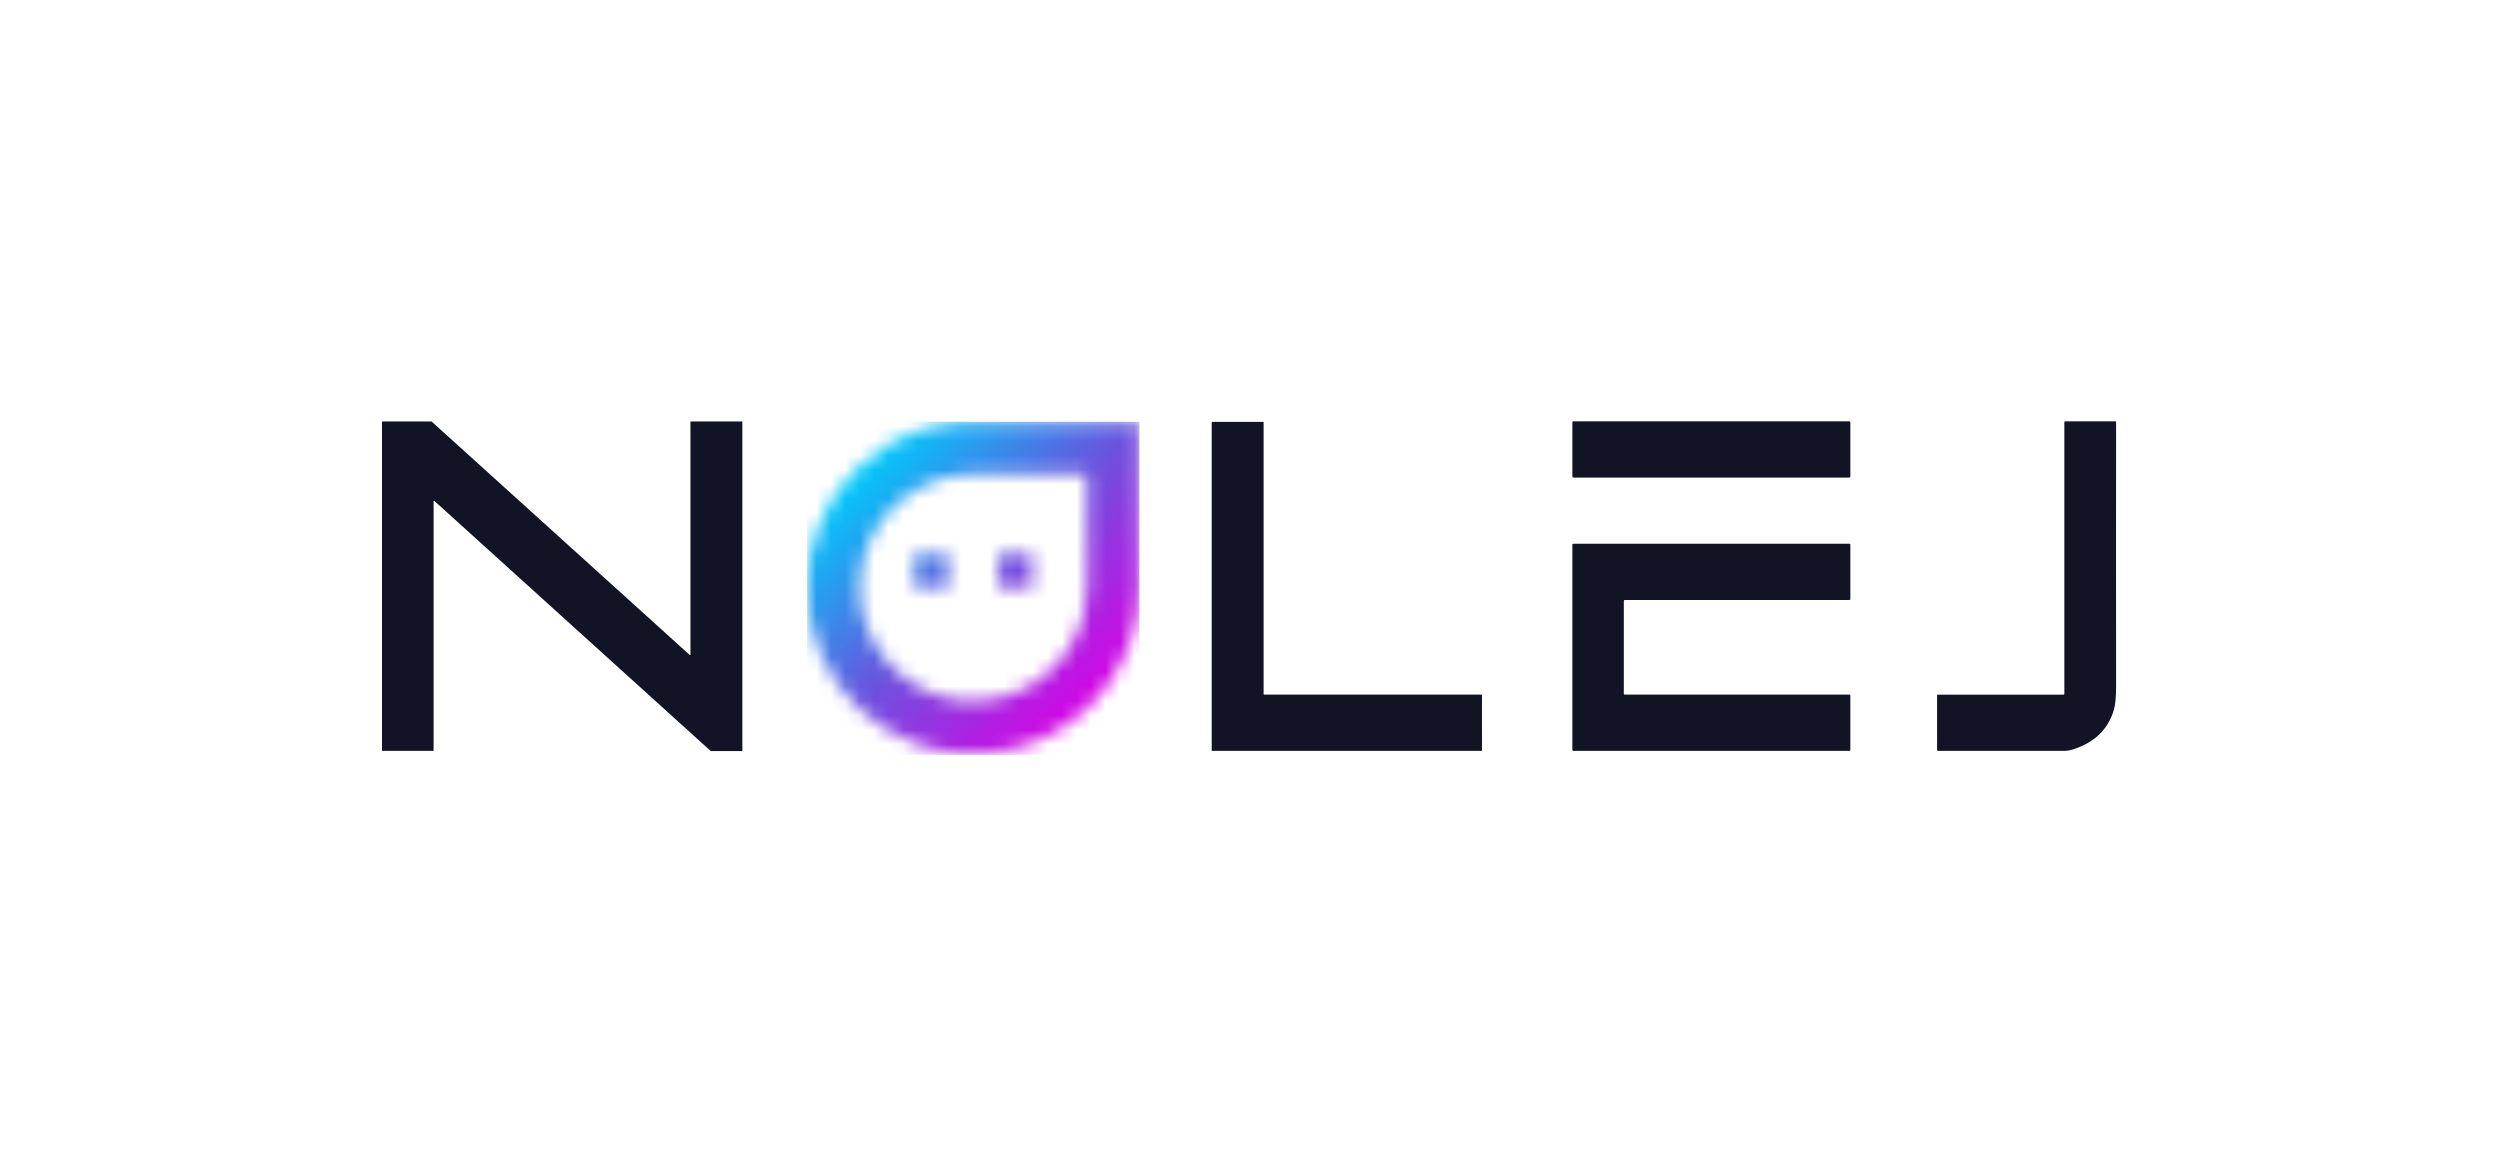 <?xml version="1.0" encoding="UTF-8"?>
<svg xmlns="http://www.w3.org/2000/svg" width="173" height="80" viewBox="0 0 173 80" fill="none">
  <path d="M29.964 51.962H26.464C26.444 51.962 26.434 51.952 26.434 51.932V29.195C26.434 29.175 26.444 29.165 26.464 29.165H29.853C29.863 29.165 29.873 29.165 29.873 29.175L47.728 45.325C47.738 45.335 47.758 45.335 47.769 45.325C47.779 45.315 47.779 45.315 47.779 45.304V29.195C47.779 29.175 47.789 29.165 47.809 29.165H51.339C51.36 29.165 51.37 29.175 51.37 29.195V51.942C51.37 51.962 51.36 51.972 51.339 51.972H49.191C49.181 51.972 49.171 51.972 49.171 51.962L30.055 34.662C30.045 34.652 30.025 34.652 30.015 34.662C30.005 34.672 30.005 34.672 30.005 34.682V51.932C29.994 51.952 29.984 51.962 29.964 51.962Z" fill="#121325"></path>
  <path d="M108.888 29.154H127.964C128.014 29.154 128.044 29.195 128.044 29.235V32.968C128.044 33.018 128.004 33.048 127.964 33.048H108.888C108.838 33.048 108.808 33.008 108.808 32.968V29.235C108.808 29.195 108.848 29.154 108.888 29.154Z" fill="#121325"></path>
  <path d="M142.853 48.008V29.215C142.853 29.185 142.883 29.154 142.913 29.154H146.393C146.414 29.154 146.434 29.175 146.434 29.195C146.424 35.278 146.434 41.37 146.434 47.473C146.434 48.21 146.383 48.744 146.293 49.077C145.879 50.53 144.87 51.407 143.448 51.861C143.226 51.932 143.014 51.962 142.792 51.962C139.816 51.962 136.911 51.962 134.097 51.962C134.067 51.962 134.046 51.942 134.046 51.912V48.109C134.046 48.079 134.056 48.069 134.087 48.069H142.792C142.833 48.069 142.853 48.048 142.853 48.008Z" fill="#121325"></path>
  <path d="M87.472 48.068H102.523C102.543 48.068 102.553 48.078 102.553 48.099V51.932C102.553 51.952 102.543 51.962 102.523 51.962H83.881C83.861 51.962 83.851 51.952 83.851 51.932V29.225C83.851 29.205 83.861 29.195 83.881 29.195H87.412C87.432 29.195 87.442 29.205 87.442 29.225V48.038C87.442 48.058 87.452 48.068 87.472 48.068Z" fill="#121325"></path>
  <path d="M112.429 48.068H127.984C128.014 48.068 128.044 48.099 128.044 48.129V51.902C128.044 51.932 128.014 51.962 127.984 51.962H108.868C108.838 51.962 108.808 51.932 108.808 51.902V37.688C108.808 37.658 108.838 37.628 108.868 37.628H127.984C128.014 37.628 128.044 37.658 128.044 37.688V41.461C128.044 41.491 128.014 41.522 127.984 41.522H112.429C112.399 41.522 112.368 41.552 112.368 41.582V48.008C112.368 48.048 112.399 48.068 112.429 48.068Z" fill="#121325"></path>
  <mask id="mask0_7532_1908" style="mask-type:luminance" maskUnits="userSpaceOnUse" x="55" y="29" width="24" height="24">
    <path d="M78.838 35.903V29.699L78.828 29.235C78.828 29.195 78.808 29.185 78.778 29.185H75.328H69.124C68.327 29.185 67.561 29.185 66.804 29.185C66.259 29.185 65.563 29.276 64.736 29.467C63.465 29.77 62.325 30.234 61.316 30.869C58.462 32.665 56.696 35.257 56.01 38.637C55.778 40.049 55.788 41.471 56.051 42.894C56.384 44.518 57.029 46.011 57.998 47.362C58.441 47.978 58.946 48.553 59.511 49.077C60.61 50.096 61.861 50.883 63.283 51.417C65.15 52.124 67.056 52.325 69.003 52.043C74.057 51.297 77.981 47.342 78.727 42.298C78.798 41.804 78.838 41.138 78.838 40.291C78.848 38.828 78.848 37.366 78.838 35.903ZM75.207 40.745C75.146 42.995 74.339 44.851 72.796 46.323C70.98 48.048 68.781 48.754 66.189 48.432C64.615 48.169 63.243 47.514 62.093 46.485C61.518 45.96 61.034 45.375 60.63 44.719C59.702 43.166 59.349 41.481 59.561 39.656C59.985 36.508 62.144 34.057 65.17 33.119C65.997 32.907 66.834 32.806 67.692 32.806C69.094 32.806 75.207 32.806 75.207 32.806V38.738C75.217 39.736 75.217 40.402 75.207 40.745ZM65.563 38.304H63.314C63.283 38.304 63.253 38.334 63.253 38.364V40.594C63.253 40.624 63.283 40.654 63.314 40.654H65.563C65.593 40.654 65.624 40.624 65.624 40.594V38.364C65.624 38.334 65.593 38.304 65.563 38.304ZM71.374 38.304H69.144C69.104 38.304 69.084 38.334 69.084 38.364V40.594C69.084 40.634 69.114 40.654 69.144 40.654H71.374C71.414 40.654 71.434 40.624 71.434 40.594V38.364C71.444 38.334 71.414 38.304 71.374 38.304Z" fill="white"></path>
  </mask>
  <g mask="url(#mask0_7532_1908)">
    <path d="M78.848 29.185H55.849V52.235H78.848V29.185Z" fill="url(#paint0_linear_7532_1908)"></path>
  </g>
  <defs>
    <linearGradient id="paint0_linear_7532_1908" x1="55.832" y1="29.197" x2="78.858" y2="52.224" gradientUnits="userSpaceOnUse">
      <stop offset="0.153" stop-color="#00C9F9"></stop>
      <stop offset="0.5" stop-color="#6A53DE"></stop>
      <stop offset="0.867" stop-color="#DB00E5"></stop>
    </linearGradient>
  </defs>
</svg>
